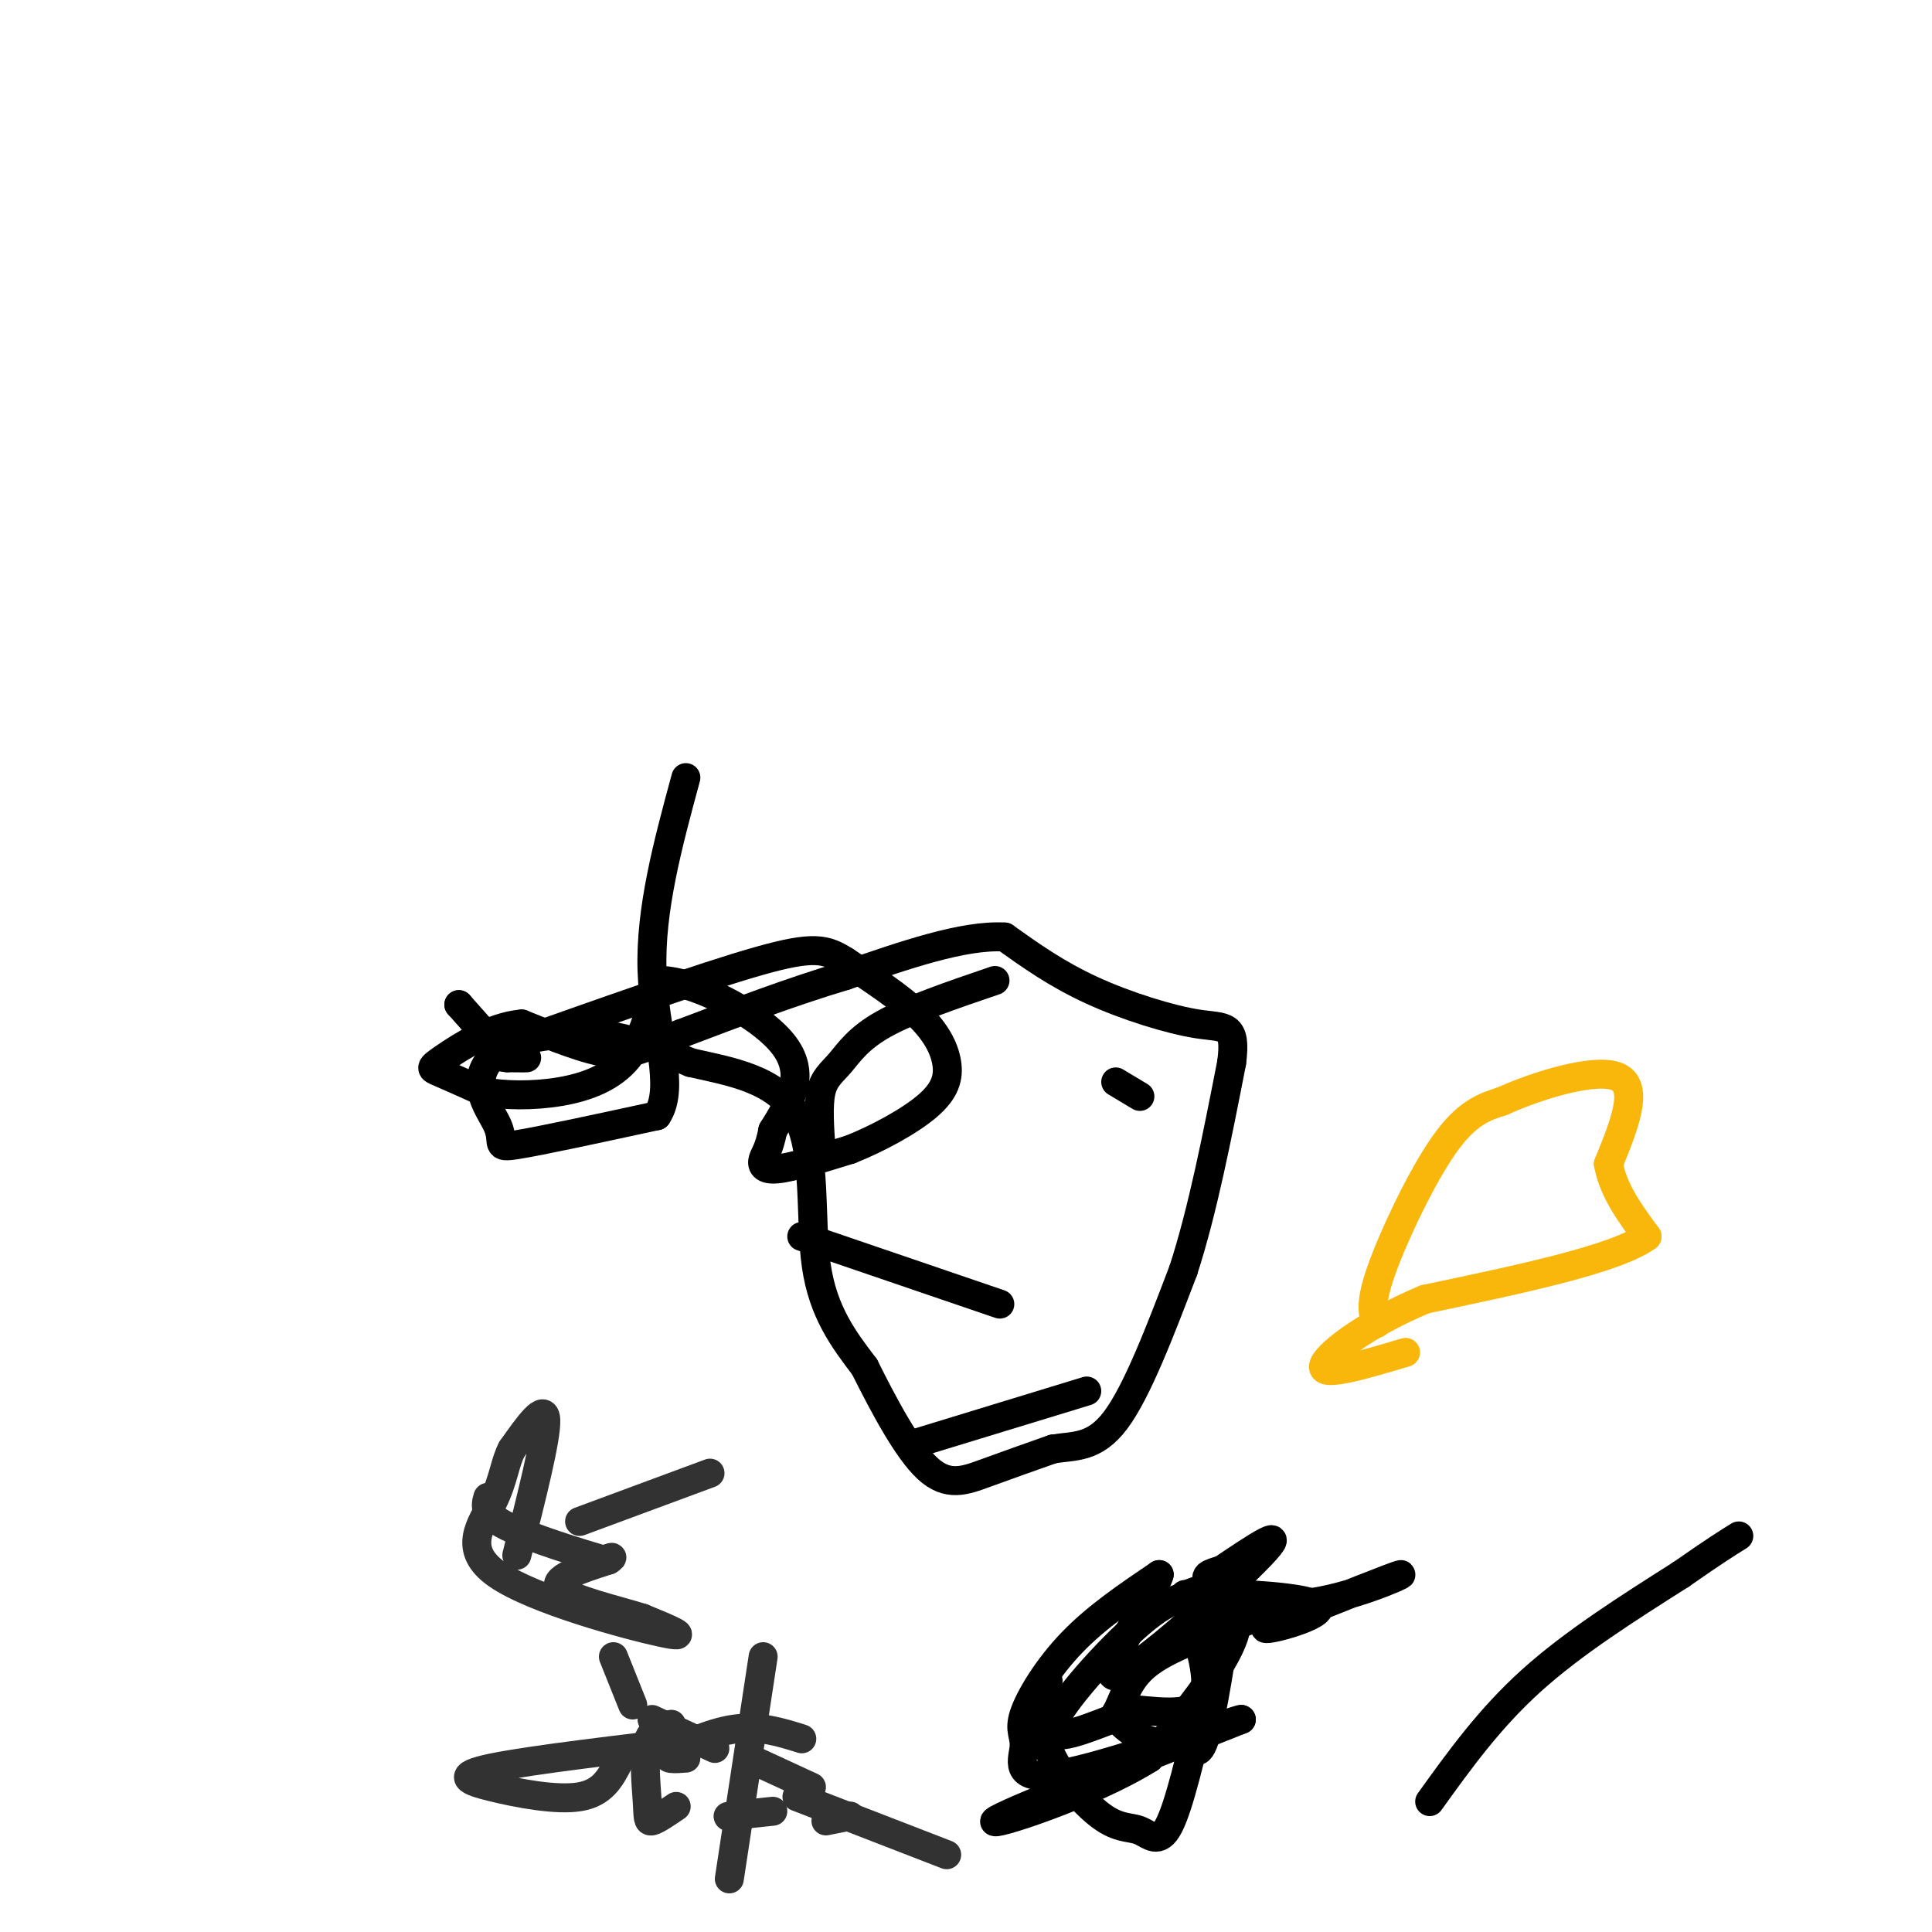<svg viewBox='0 0 400 400' version='1.1' xmlns='http://www.w3.org/2000/svg' xmlns:xlink='http://www.w3.org/1999/xlink'><g fill='none' stroke='#000000' stroke-width='6' stroke-linecap='round' stroke-linejoin='round'><path d='M95,208c0.000,0.000 0.100,0.100 0.1,0.1'/><path d='M95,208c0.000,0.000 8.000,9.000 8,9'/><path d='M103,217c2.756,1.844 5.644,1.956 6,2c0.356,0.044 -1.822,0.022 -4,0'/><path d='M105,219c-1.952,-0.202 -4.833,-0.708 -2,-2c2.833,-1.292 11.381,-3.369 19,-3c7.619,0.369 14.310,3.185 21,6'/><path d='M143,220c8.107,1.821 17.875,3.375 22,11c4.125,7.625 2.607,21.321 4,31c1.393,9.679 5.696,15.339 10,21'/><path d='M179,283c3.940,7.881 8.792,17.083 13,21c4.208,3.917 7.774,2.548 12,1c4.226,-1.548 9.113,-3.274 14,-5'/><path d='M218,300c4.444,-0.733 8.556,-0.067 13,-6c4.444,-5.933 9.222,-18.467 14,-31'/><path d='M245,263c4.000,-12.333 7.000,-27.667 10,-43'/><path d='M255,220c1.060,-8.179 -1.292,-7.125 -7,-8c-5.708,-0.875 -14.774,-3.679 -22,-7c-7.226,-3.321 -12.613,-7.161 -18,-11'/><path d='M208,194c-8.500,-0.500 -20.750,3.750 -33,8'/><path d='M175,202c-11.167,3.333 -22.583,7.667 -34,12'/><path d='M141,214c-7.822,3.022 -10.378,4.578 -15,4c-4.622,-0.578 -11.311,-3.289 -18,-6'/><path d='M108,212c-6.238,0.524 -12.833,4.833 -16,7c-3.167,2.167 -2.905,2.190 -1,3c1.905,0.810 5.452,2.405 9,4'/><path d='M100,226c4.250,0.845 10.375,0.958 16,0c5.625,-0.958 10.750,-2.988 14,-7c3.250,-4.012 4.625,-10.006 6,-16'/><path d='M136,203c6.800,-0.400 20.800,6.600 26,13c5.200,6.400 1.600,12.200 -2,18'/><path d='M160,234c-0.762,3.976 -1.667,4.917 -2,6c-0.333,1.083 -0.095,2.310 3,2c3.095,-0.310 9.048,-2.155 15,-4'/><path d='M176,238c5.654,-2.236 12.289,-5.826 16,-9c3.711,-3.174 4.499,-5.931 4,-9c-0.499,-3.069 -2.285,-6.448 -6,-10c-3.715,-3.552 -9.357,-7.276 -15,-11'/><path d='M175,199c-3.978,-2.511 -6.422,-3.289 -18,0c-11.578,3.289 -32.289,10.644 -53,18'/><path d='M104,217c-8.321,6.095 -2.625,12.333 -1,16c1.625,3.667 -0.821,4.762 4,4c4.821,-0.762 16.911,-3.381 29,-6'/><path d='M136,231c3.978,-5.822 -0.578,-17.378 -1,-30c-0.422,-12.622 3.289,-26.311 7,-40'/><path d='M296,373c6.167,-8.583 12.333,-17.167 21,-25c8.667,-7.833 19.833,-14.917 31,-22'/><path d='M348,326c7.167,-5.000 9.583,-6.500 12,-8'/><path d='M217,348c-1.040,4.391 -2.080,8.781 0,14c2.080,5.219 7.279,11.265 11,14c3.721,2.735 5.963,2.159 8,3c2.037,0.841 3.868,3.097 6,-1c2.132,-4.097 4.566,-14.549 7,-25'/><path d='M249,353c2.405,-9.857 4.917,-22.000 5,-20c0.083,2.000 -2.262,18.143 -4,25c-1.738,6.857 -2.869,4.429 -4,2'/><path d='M246,360c-2.093,0.721 -5.324,1.523 -9,0c-3.676,-1.523 -7.797,-5.372 -5,-6c2.797,-0.628 12.514,1.963 16,-1c3.486,-2.963 0.743,-11.482 -2,-20'/><path d='M246,333c-0.648,-3.614 -1.266,-2.649 0,-3c1.266,-0.351 4.418,-2.018 7,-1c2.582,1.018 4.595,4.719 2,11c-2.595,6.281 -9.797,15.140 -17,24'/><path d='M238,364c-12.022,7.556 -33.578,14.444 -32,13c1.578,-1.444 26.289,-11.222 51,-21'/><path d='M257,356c0.255,-0.515 -24.609,8.696 -36,11c-11.391,2.304 -9.311,-2.300 -9,-5c0.311,-2.700 -1.147,-3.496 0,-7c1.147,-3.504 4.899,-9.715 10,-15c5.101,-5.285 11.550,-9.642 18,-14'/><path d='M240,326c-1.131,4.107 -12.958,21.375 -9,21c3.958,-0.375 23.702,-18.393 30,-25c6.298,-6.607 -0.851,-1.804 -8,3'/><path d='M253,325c-2.434,0.770 -4.518,1.196 -2,3c2.518,1.804 9.640,4.986 19,4c9.360,-0.986 20.960,-6.139 20,-6c-0.960,0.139 -14.480,5.569 -28,11'/><path d='M262,337c-0.892,0.985 10.877,-2.054 11,-4c0.123,-1.946 -11.400,-2.800 -19,-3c-7.600,-0.200 -11.277,0.254 -18,6c-6.723,5.746 -16.492,16.785 -18,21c-1.508,4.215 5.246,1.608 12,-1'/><path d='M230,356c2.400,-2.156 2.400,-7.044 7,-11c4.600,-3.956 13.800,-6.978 23,-10'/><path d='M225,288c0.000,0.000 -36.000,11.000 -36,11'/><path d='M207,270c0.000,0.000 -41.000,-14.000 -41,-14'/><path d='M170,238c-0.321,-4.577 -0.643,-9.155 0,-12c0.643,-2.845 2.250,-3.958 4,-6c1.750,-2.042 3.643,-5.012 9,-8c5.357,-2.988 14.179,-5.994 23,-9'/><path d='M231,224c0.000,0.000 5.000,3.000 5,3'/></g>
<g fill='none' stroke='#F9B70B' stroke-width='6' stroke-linecap='round' stroke-linejoin='round'><path d='M285,274c-0.756,-1.956 -1.511,-3.911 1,-11c2.511,-7.089 8.289,-19.311 13,-26c4.711,-6.689 8.356,-7.844 12,-9'/><path d='M311,228c7.289,-3.311 19.511,-7.089 24,-5c4.489,2.089 1.244,10.044 -2,18'/><path d='M333,241c1.000,5.500 4.500,10.250 8,15'/><path d='M341,256c-6.333,4.667 -26.167,8.833 -46,13'/><path d='M295,269c-12.578,5.267 -21.022,11.933 -21,14c0.022,2.067 8.511,-0.467 17,-3'/></g>
<g fill='none' stroke='#323232' stroke-width='6' stroke-linecap='round' stroke-linejoin='round'><path d='M107,322c3.083,-12.167 6.167,-24.333 6,-28c-0.167,-3.667 -3.583,1.167 -7,6'/><path d='M106,300c-1.494,2.711 -1.730,6.490 -4,11c-2.270,4.510 -6.573,9.753 1,15c7.573,5.247 27.021,10.499 34,12c6.979,1.501 1.490,-0.750 -4,-3'/><path d='M133,335c-4.844,-1.533 -14.956,-3.867 -17,-6c-2.044,-2.133 3.978,-4.067 10,-6'/><path d='M126,323c1.500,-1.000 0.250,-0.500 -1,0'/><path d='M125,323c-4.422,-1.289 -14.978,-4.511 -20,-7c-5.022,-2.489 -4.511,-4.244 -4,-6'/><path d='M147,305c0.000,0.000 -27.000,10.000 -27,10'/><path d='M127,343c0.000,0.000 4.000,10.000 4,10'/><path d='M168,370c0.000,0.000 -13.000,-6.000 -13,-6'/><path d='M148,362c0.000,0.000 -13.000,-6.000 -13,-6'/><path d='M176,376c0.000,0.000 -5.000,1.000 -5,1'/><path d='M142,364c-2.400,0.178 -4.800,0.356 -3,-1c1.800,-1.356 7.800,-4.244 13,-5c5.200,-0.756 9.600,0.622 14,2'/><path d='M165,372c0.000,0.000 31.000,12.000 31,12'/><path d='M154,376c-2.000,0.083 -4.000,0.167 -3,0c1.000,-0.167 5.000,-0.583 9,-1'/><path d='M147,360c-18.530,2.185 -37.060,4.369 -45,6c-7.940,1.631 -5.292,2.708 0,4c5.292,1.292 13.226,2.798 18,2c4.774,-0.798 6.387,-3.899 8,-7'/><path d='M139,357c-2.113,0.470 -4.226,0.940 -5,4c-0.774,3.060 -0.208,8.708 0,12c0.208,3.292 0.060,4.226 1,4c0.940,-0.226 2.970,-1.613 5,-3'/><path d='M158,343c0.000,0.000 -7.000,46.000 -7,46'/></g>
</svg>
